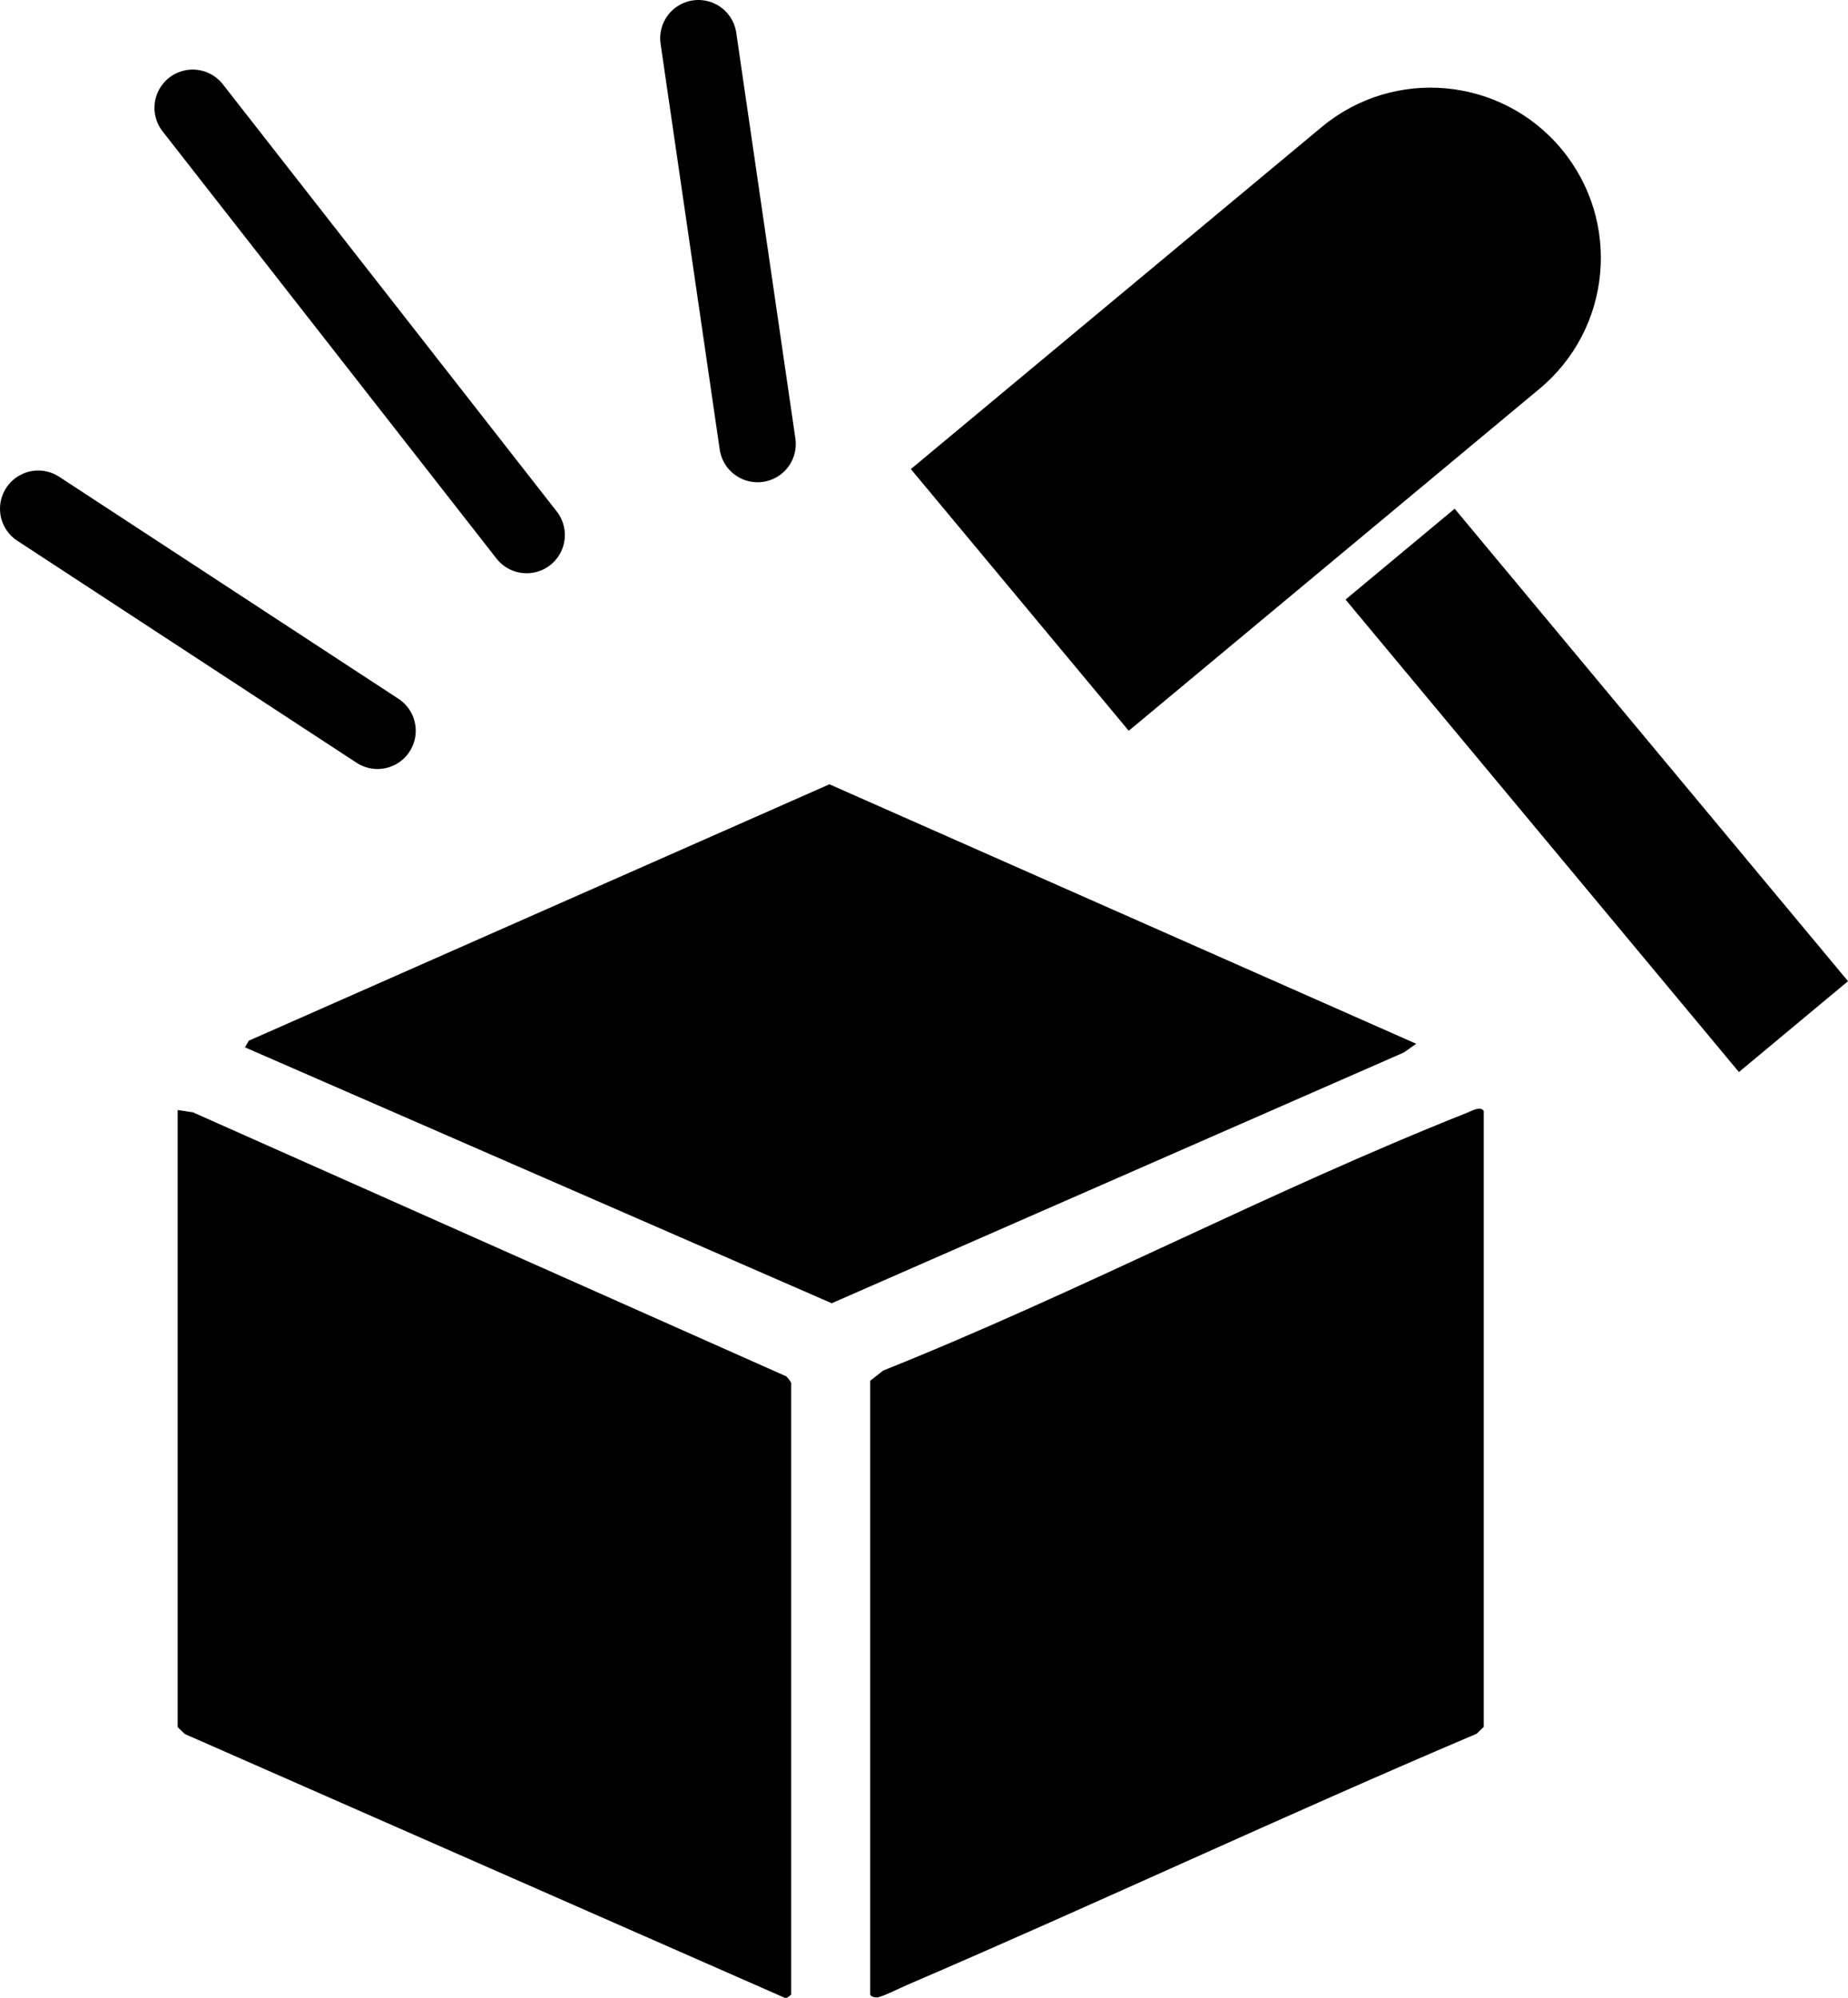 <?xml version="1.0" encoding="UTF-8"?>
<svg id="Layer_2" data-name="Layer 2" xmlns="http://www.w3.org/2000/svg" width="72.5" height="78.38" viewBox="0 0 72.5 78.38">
  <defs>
    <style>
      .cls-1 {
        fill: none;
        stroke: #000;
        stroke-linecap: round;
        stroke-miterlimit: 10;
        stroke-width: 3px;
      }
    </style>
  </defs>
  <g id="Layer_1-2" data-name="Layer 1">
    <g>
      <g id="rAhinx">
        <g>
          <path d="M6.97,43.55l.6.09,23.28,10.36c.05.05.19.22.19.27v23.98s-.15.15-.23.14l-23.56-10.36-.28-.27v-24.21Z"/>
          <path d="M34.14,54.17l.51-.4c7.73-3.09,15.16-7.04,22.9-10.11.19-.08.54-.28.66-.07v24.16l-.28.27c-7.49,3.18-14.86,6.64-22.33,9.85-.26.11-.96.46-1.16.49-.12.02-.3-.03-.3-.12v-24.07Z"/>
          <polygon points="9.61 41.09 9.76 40.83 32.54 30.77 55.56 40.95 55.08 41.29 32.63 51.13 9.61 41.09"/>
        </g>
      </g>
      <g>
        <rect x="59.86" y="18.95" width="5.57" height="24.12" transform="translate(-5.34 47.26) rotate(-39.78)"/>
        <path d="M36.81,8.01h20.97c3.69,0,6.68,2.99,6.68,6.68h0c0,3.69-2.99,6.68-6.68,6.68h-20.97v-13.36h0Z" transform="translate(2.32 35.8) rotate(-39.78)"/>
      </g>
      <line class="cls-1" x1="1.5" y1="19.96" x2="14.81" y2="28.67"/>
      <line class="cls-1" x1="7.56" y1="4.23" x2="20.66" y2="20.99"/>
      <line class="cls-1" x1="27.4" y1="1.5" x2="29.72" y2="17.42"/>
    </g>
  </g>
</svg>